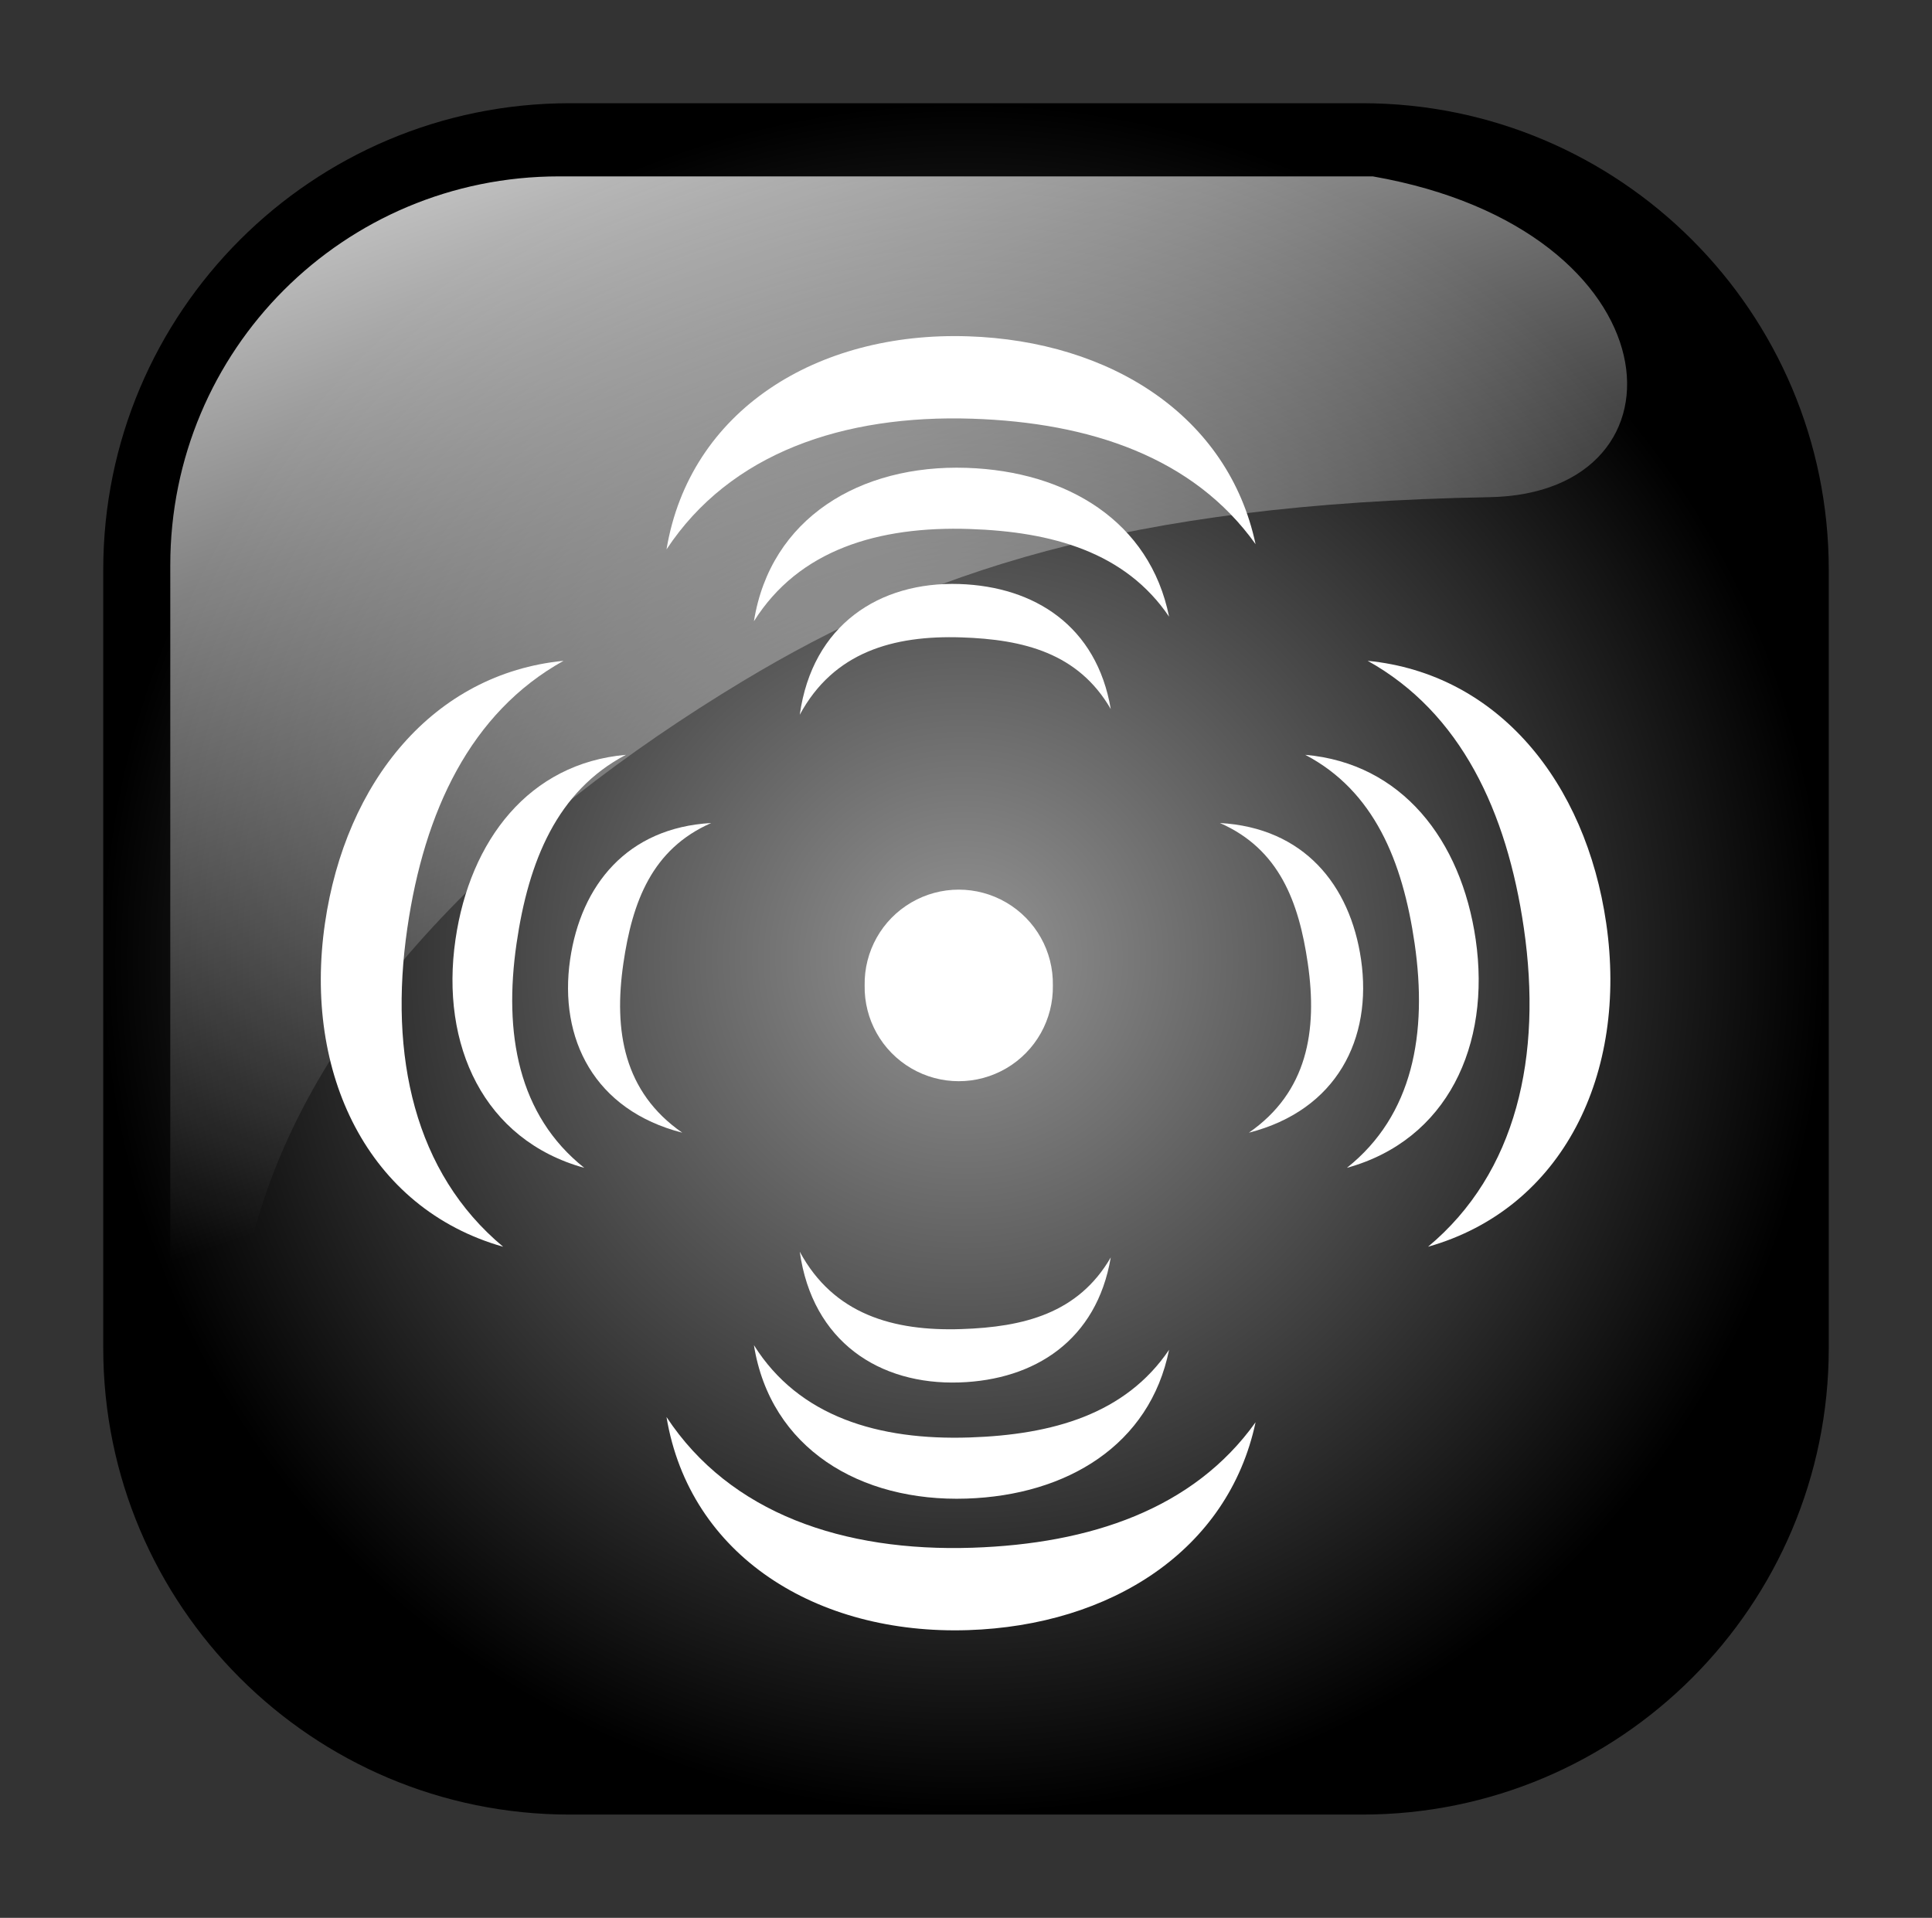 <?xml version="1.0" encoding="UTF-8"?>
<svg width="374.34pt" height="371.61pt" version="1.1" viewBox="0 0 374.34 371.61" xmlns="http://www.w3.org/2000/svg">
<rect x="0" y="0" width="374.34" height="371.61" fill="#333333" stroke="none"/>
<defs>
<radialGradient id="a" cx="-1264.2" cy="442.13" r="133.8" gradientTransform="matrix(-1.249 0 0 1.239 -1392.3 -362.08)" gradientUnits="userSpaceOnUse">
<stop stop-color="#959595" offset="0"/>
<stop offset="1"/>
</radialGradient>
<linearGradient id="b" x1="-344.15" x2="-395.85" y1="274.71" y2="425.4" gradientTransform="matrix(-1.507 0 0 1.507 -415.4 -447.06)" gradientUnits="userSpaceOnUse">
<stop stop-color="#fff" offset="0"/>
<stop stop-color="#fff" stop-opacity="0" offset="1"/>
</linearGradient>
</defs>
<g fill-rule="evenodd">
<path d="m263.93 20h-153.52c-49.934 0-90.406 40.473-90.406 90.406v150.8c0 49.926 40.473 90.398 90.406 90.398h153.52c49.934 0 90.406-40.473 90.406-90.398v-150.8c0-49.934-40.473-90.406-90.406-90.406z" fill="url(#a)"/>
<path d="m241.98 219.48c11.359-7.879 13.316-19.75 11.418-32.801-1.734-11.93-5.535-22.16-17.027-27.207 16.281 0.918 25.242 12.012 27.344 26.445 2.231 15.352-4.684 29.199-21.734 33.562z" fill="#fff"/>
<path d="m260.97 226.29c12.836-10.203 15.652-26.082 13.121-43.496-2.316-15.93-7.844-29.527-21.188-36.535 18.727 1.637 30.219 16.504 33.023 35.777 2.977 20.488-5.484 38.875-24.957 44.254z" fill="#fff"/>
<path d="m276.69 241.58c17.215-14.344 22.164-37.008 18.57-61.727-3.285-22.598-12.203-41.75-30.266-51.809 25.277 2.488 42.25 23.504 46.223 50.848 4.231 29.078-8.316 55.25-34.527 62.688z" fill="#fff"/>
<path d="m132.2 219.48c-11.359-7.879-13.316-19.75-11.418-32.801 1.734-11.93 5.527-22.16 17.023-27.207-16.277 0.918-25.238 12.012-27.34 26.445-2.231 15.352 4.684 29.199 21.734 33.562z" fill="#fff"/>
<path d="m113.21 226.29c-12.84-10.203-15.652-26.082-13.121-43.496 2.316-15.93 7.844-29.527 21.188-36.535-18.73 1.637-30.219 16.504-33.023 35.777-2.981 20.488 5.484 38.875 24.957 44.254z" fill="#fff"/>
<path d="m97.492 241.58c-17.215-14.344-22.172-37.008-18.57-61.727 3.285-22.598 12.195-41.75 30.266-51.809-25.277 2.488-42.25 23.504-46.223 50.848-4.234 29.078 8.316 55.25 34.527 62.688z" fill="#fff"/>
<path d="m154.96 138.5c6.562-12.164 18.145-15.43 31.324-14.996 12.043 0.398 22.641 3.027 28.934 13.887-2.723-16.074-14.746-23.742-29.324-24.227-15.504-0.508-28.496 7.906-30.934 25.336z" fill="#fff"/>
<path d="m146.08 120.38c8.711-13.891 24.18-18.461 41.773-17.879 16.086 0.527 30.211 4.508 38.664 16.988-3.707-18.43-19.766-28.195-39.23-28.836-20.691-0.684-38.027 9.777-41.207 29.727z" fill="#fff"/>
<path d="m129.14 106.46c12.332-18.703 34.305-26.148 59.27-25.328 22.828 0.754 42.852 7.477 54.867 24.312-5.297-24.844-28.07-39.371-55.688-40.277-29.367-0.969-53.977 14.418-58.449 41.293z" fill="#fff"/>
<path d="m204 190.94c0.117 6.59-3.332 12.734-9.023 16.062-5.688 3.332-12.734 3.332-18.422 0-5.691-3.328-9.141-9.473-9.023-16.062-0.117-6.594 3.332-12.73 9.023-16.059 5.688-3.332 12.734-3.332 18.422 0 5.691 3.328 9.141 9.465 9.023 16.059z" fill="#fff"/>
<path d="m154.96 242.54c6.562 12.16 18.145 15.43 31.324 14.992 12.043-0.395 22.641-3.027 28.934-13.887-2.723 16.074-14.746 23.746-29.324 24.227-15.504 0.512-28.496-7.906-30.934-25.332z" fill="#fff"/>
<path d="m146.08 260.65c8.711 13.895 24.18 18.465 41.773 17.883 16.086-0.527 30.211-4.508 38.664-16.988-3.707 18.43-19.766 28.195-39.23 28.832-20.691 0.684-38.027-9.773-41.207-29.727z" fill="#fff"/>
<path d="m129.14 274.57c12.332 18.699 34.305 26.148 59.27 25.328 22.828-0.754 42.852-7.477 54.867-24.312-5.297 24.844-28.07 39.371-55.688 40.277-29.367 0.961-53.977-14.418-58.449-41.293z" fill="#fff"/>
<path d="m266.01 34.176h-157.68c-41.727 0-75.336 33.598-75.336 75.336v152.6c1.363 32.566 6.547 11.977 16.441-24.102 11.496-41.93 48.934-78.578 94.527-106.05 34.805-20.961 73.758-34.348 144.66-35.625 40.211-0.723 36.652-51.762-22.617-62.156z" fill="url(#b)"/>
</g>
</svg>
